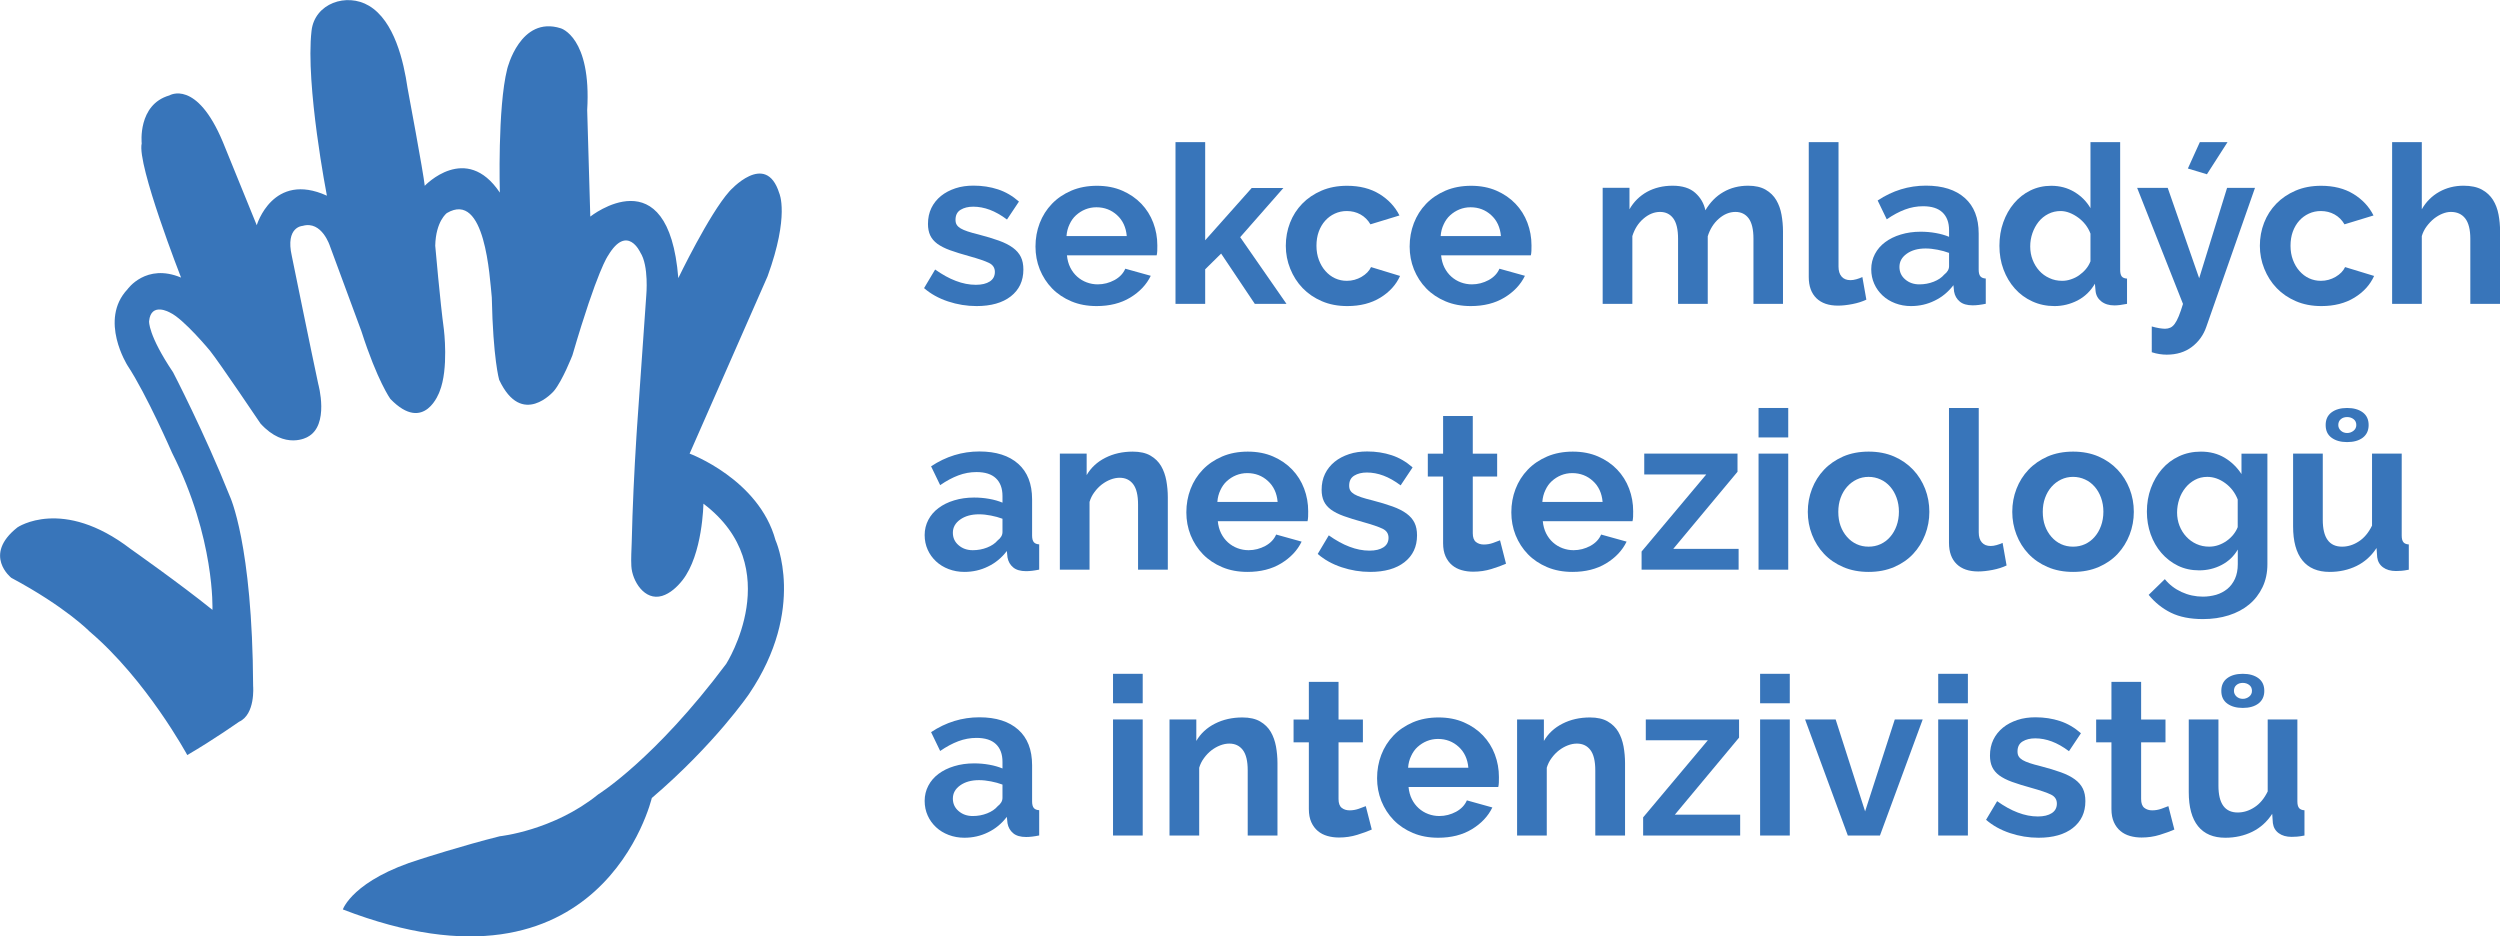 <svg version="1.1" xmlns="http://www.w3.org/2000/svg" xmlns:xlink="http://www.w3.org/1999/xlink" x="0px" y="0px"
	 width="338.56px" height="126.81px" viewBox="0 0 338.56 126.81" style="enable-background:new 0 0 338.56 126.81;"
	 xml:space="preserve">
<style type="text/css">
	.st0{fill:#3875BA;}
</style>
<defs>
</defs>
<g>
	<path class="st0" d="M132.25,41.45c-1.32,0-2.61-0.21-3.87-0.63c-1.26-0.42-2.34-1.02-3.24-1.8l1.5-2.52
		c0.96,0.68,1.89,1.2,2.8,1.54c0.91,0.35,1.82,0.53,2.71,0.53c0.8,0,1.43-0.15,1.89-0.45c0.46-0.3,0.69-0.73,0.69-1.29
		c0-0.56-0.27-0.97-0.81-1.23s-1.42-0.56-2.64-0.9c-1.02-0.28-1.89-0.55-2.61-0.81c-0.72-0.26-1.3-0.56-1.74-0.88
		c-0.44-0.33-0.76-0.71-0.96-1.14c-0.2-0.43-0.3-0.95-0.3-1.54c0-0.8,0.15-1.52,0.46-2.16c0.31-0.64,0.75-1.18,1.3-1.63
		c0.56-0.45,1.21-0.79,1.96-1.04s1.57-0.36,2.45-0.36c1.18,0,2.29,0.17,3.32,0.51c1.03,0.34,1.97,0.89,2.83,1.65l-1.62,2.43
		c-0.8-0.6-1.58-1.04-2.33-1.32s-1.5-0.42-2.24-0.42c-0.68,0-1.25,0.14-1.71,0.42s-0.69,0.73-0.69,1.35c0,0.28,0.05,0.51,0.17,0.69
		c0.11,0.18,0.29,0.34,0.52,0.48c0.24,0.14,0.56,0.28,0.95,0.41c0.39,0.13,0.88,0.27,1.46,0.41c1.08,0.28,2,0.56,2.78,0.84
		c0.77,0.28,1.4,0.6,1.89,0.96s0.85,0.78,1.08,1.25c0.23,0.47,0.34,1.04,0.34,1.7c0,1.54-0.57,2.75-1.71,3.64
		C135.76,41.01,134.21,41.45,132.25,41.45z"/>
	<path class="st0" d="M148.51,41.45c-1.26,0-2.4-0.21-3.42-0.64c-1.02-0.43-1.89-1.01-2.61-1.75s-1.27-1.6-1.67-2.58
		c-0.39-0.98-0.58-2.01-0.58-3.09c0-1.12,0.19-2.18,0.57-3.17c0.38-0.99,0.93-1.86,1.65-2.61c0.72-0.75,1.59-1.34,2.63-1.79
		c1.03-0.44,2.19-0.66,3.47-0.66c1.28,0,2.42,0.22,3.43,0.66c1.01,0.44,1.87,1.03,2.58,1.77c0.71,0.74,1.25,1.6,1.62,2.58
		c0.37,0.98,0.55,2,0.55,3.06c0,0.26,0,0.51-0.01,0.75c-0.01,0.24-0.04,0.44-0.08,0.6h-12.15c0.06,0.62,0.21,1.17,0.45,1.65
		c0.24,0.48,0.55,0.89,0.93,1.23c0.38,0.34,0.81,0.6,1.29,0.78c0.48,0.18,0.98,0.27,1.5,0.27c0.8,0,1.56-0.2,2.27-0.58
		c0.71-0.39,1.19-0.91,1.46-1.54l3.45,0.96c-0.58,1.2-1.51,2.18-2.78,2.95C151.79,41.07,150.27,41.45,148.51,41.45z M152.59,31.97
		c-0.1-1.18-0.54-2.13-1.31-2.83c-0.77-0.71-1.71-1.07-2.8-1.07c-0.54,0-1.04,0.1-1.51,0.29c-0.47,0.19-0.88,0.46-1.25,0.79
		s-0.66,0.75-0.88,1.23c-0.23,0.48-0.37,1.01-0.41,1.59H152.59z"/>
	<path class="st0" d="M169.93,41.15l-4.56-6.81l-2.16,2.13v4.68h-4.02v-21.9h4.02v13.29l6.3-7.08h4.29l-5.85,6.66l6.27,9.03H169.93z
		"/>
	<path class="st0" d="M174.13,33.29c0-1.1,0.19-2.14,0.57-3.12c0.38-0.98,0.93-1.84,1.65-2.58c0.72-0.74,1.59-1.33,2.61-1.77
		c1.02-0.44,2.17-0.66,3.45-0.66c1.72,0,3.18,0.37,4.39,1.11s2.12,1.71,2.72,2.91l-3.93,1.2c-0.34-0.58-0.79-1.03-1.35-1.34
		c-0.56-0.31-1.18-0.46-1.86-0.46c-0.58,0-1.12,0.12-1.62,0.35c-0.5,0.23-0.93,0.55-1.3,0.96s-0.66,0.91-0.87,1.48
		c-0.21,0.58-0.31,1.22-0.31,1.92c0,0.7,0.11,1.34,0.33,1.92c0.22,0.58,0.51,1.08,0.89,1.5c0.37,0.42,0.8,0.75,1.3,0.98
		c0.5,0.23,1.03,0.34,1.59,0.34c0.72,0,1.38-0.18,2-0.54c0.61-0.36,1.04-0.8,1.28-1.32l3.93,1.2c-0.54,1.2-1.43,2.18-2.67,2.94
		c-1.24,0.76-2.73,1.14-4.47,1.14c-1.28,0-2.43-0.22-3.45-0.66c-1.02-0.44-1.89-1.03-2.61-1.78s-1.27-1.62-1.67-2.61
		C174.33,35.41,174.13,34.37,174.13,33.29z"/>
	<path class="st0" d="M199.18,41.45c-1.26,0-2.4-0.21-3.42-0.64c-1.02-0.43-1.89-1.01-2.61-1.75s-1.27-1.6-1.67-2.58
		c-0.39-0.98-0.58-2.01-0.58-3.09c0-1.12,0.19-2.18,0.57-3.17c0.38-0.99,0.93-1.86,1.65-2.61c0.72-0.75,1.59-1.34,2.63-1.79
		c1.03-0.44,2.19-0.66,3.47-0.66c1.28,0,2.42,0.22,3.43,0.66c1.01,0.44,1.87,1.03,2.58,1.77c0.71,0.74,1.25,1.6,1.62,2.58
		c0.37,0.98,0.55,2,0.55,3.06c0,0.26,0,0.51-0.01,0.75c-0.01,0.24-0.04,0.44-0.08,0.6h-12.15c0.06,0.62,0.21,1.17,0.45,1.65
		c0.24,0.48,0.55,0.89,0.93,1.23c0.38,0.34,0.81,0.6,1.29,0.78c0.48,0.18,0.98,0.27,1.5,0.27c0.8,0,1.56-0.2,2.27-0.58
		c0.71-0.39,1.19-0.91,1.46-1.54l3.45,0.96c-0.58,1.2-1.51,2.18-2.78,2.95C202.46,41.07,200.94,41.45,199.18,41.45z M203.26,31.97
		c-0.1-1.18-0.54-2.13-1.31-2.83c-0.77-0.71-1.71-1.07-2.8-1.07c-0.54,0-1.04,0.1-1.51,0.29c-0.47,0.19-0.88,0.46-1.25,0.79
		s-0.66,0.75-0.88,1.23c-0.23,0.48-0.37,1.01-0.41,1.59H203.26z"/>
	<path class="st0" d="M241.48,41.15h-4.02v-8.82c0-1.26-0.22-2.18-0.65-2.76c-0.43-0.58-1.03-0.87-1.79-0.87
		c-0.8,0-1.55,0.31-2.25,0.92c-0.7,0.61-1.2,1.41-1.5,2.38v9.15h-4.02v-8.82c0-1.26-0.22-2.18-0.65-2.76s-1.03-0.87-1.79-0.87
		c-0.78,0-1.53,0.3-2.23,0.9c-0.71,0.6-1.21,1.39-1.52,2.37v9.18h-4.02V25.43h3.63v2.91c0.58-1.02,1.38-1.8,2.38-2.36
		c1.01-0.55,2.17-0.83,3.46-0.83c1.32,0,2.34,0.32,3.06,0.96c0.72,0.64,1.18,1.43,1.38,2.37c0.64-1.08,1.45-1.91,2.43-2.47
		c0.98-0.57,2.1-0.86,3.36-0.86c0.96,0,1.75,0.18,2.37,0.54c0.62,0.36,1.1,0.83,1.44,1.41s0.58,1.24,0.71,1.98
		c0.13,0.74,0.2,1.49,0.2,2.25V41.15z"/>
	<path class="st0" d="M244.96,19.25h4.02v16.86c0,0.58,0.14,1.03,0.42,1.35c0.28,0.32,0.68,0.48,1.2,0.48c0.24,0,0.5-0.04,0.79-0.12
		c0.29-0.08,0.56-0.18,0.82-0.3l0.54,3.06c-0.54,0.26-1.17,0.46-1.89,0.6s-1.37,0.21-1.95,0.21c-1.26,0-2.23-0.33-2.92-1
		s-1.04-1.63-1.04-2.87V19.25z"/>
	<path class="st0" d="M258.79,41.45c-0.76,0-1.47-0.13-2.13-0.38s-1.23-0.6-1.71-1.05c-0.48-0.45-0.86-0.97-1.13-1.58
		c-0.27-0.6-0.41-1.26-0.41-1.98c0-0.74,0.17-1.43,0.5-2.06s0.79-1.16,1.38-1.6c0.59-0.44,1.29-0.79,2.12-1.04
		c0.82-0.25,1.72-0.38,2.7-0.38c0.7,0,1.38,0.06,2.05,0.18c0.67,0.12,1.26,0.29,1.79,0.51v-0.9c0-1.04-0.3-1.84-0.89-2.4
		c-0.59-0.56-1.46-0.84-2.63-0.84c-0.84,0-1.66,0.15-2.46,0.45s-1.62,0.74-2.46,1.32l-1.23-2.55c2.02-1.34,4.2-2.01,6.54-2.01
		c2.26,0,4.01,0.56,5.26,1.67c1.25,1.11,1.88,2.71,1.88,4.82v4.89c0,0.42,0.08,0.72,0.23,0.9c0.15,0.18,0.39,0.28,0.73,0.3v3.42
		c-0.68,0.14-1.27,0.21-1.77,0.21c-0.76,0-1.35-0.17-1.75-0.51c-0.41-0.34-0.67-0.79-0.77-1.35l-0.09-0.87
		c-0.7,0.92-1.55,1.62-2.55,2.1C261,41.21,259.93,41.45,258.79,41.45z M259.93,38.51c0.68,0,1.33-0.12,1.94-0.36
		c0.61-0.24,1.08-0.56,1.42-0.96c0.44-0.34,0.66-0.72,0.66-1.14v-1.8c-0.48-0.18-1-0.32-1.56-0.43c-0.56-0.11-1.1-0.17-1.62-0.17
		c-1.04,0-1.89,0.24-2.55,0.71s-0.99,1.06-0.99,1.79c0,0.68,0.26,1.25,0.78,1.69C258.53,38.29,259.17,38.51,259.93,38.51z"/>
	<path class="st0" d="M278.23,41.45c-1.08,0-2.08-0.21-3-0.63s-1.71-1-2.37-1.74c-0.66-0.74-1.17-1.6-1.54-2.59s-0.55-2.05-0.55-3.2
		c0-1.14,0.17-2.2,0.52-3.18c0.35-0.98,0.83-1.84,1.46-2.58c0.62-0.74,1.36-1.32,2.22-1.74c0.86-0.42,1.8-0.63,2.82-0.63
		c1.16,0,2.21,0.28,3.14,0.84c0.93,0.56,1.65,1.29,2.17,2.19v-8.94h4.02v17.28c0,0.42,0.07,0.72,0.21,0.9
		c0.14,0.18,0.38,0.28,0.72,0.3v3.42c-0.7,0.14-1.27,0.21-1.71,0.21c-0.72,0-1.31-0.18-1.77-0.54s-0.72-0.83-0.78-1.41l-0.09-0.99
		c-0.58,1-1.37,1.76-2.35,2.27C280.35,41.2,279.31,41.45,278.23,41.45z M279.28,38.03c0.38,0,0.77-0.06,1.17-0.2
		c0.4-0.13,0.77-0.31,1.11-0.55s0.65-0.52,0.92-0.84c0.27-0.32,0.47-0.67,0.62-1.05v-3.75c-0.16-0.44-0.39-0.84-0.67-1.21
		c-0.29-0.37-0.62-0.69-0.99-0.96c-0.37-0.27-0.76-0.49-1.17-0.65c-0.41-0.16-0.82-0.24-1.21-0.24c-0.6,0-1.16,0.13-1.67,0.39
		c-0.51,0.26-0.95,0.61-1.31,1.06c-0.36,0.45-0.64,0.97-0.84,1.54c-0.2,0.58-0.3,1.18-0.3,1.8c0,0.66,0.11,1.27,0.33,1.83
		c0.22,0.56,0.52,1.05,0.9,1.47s0.83,0.75,1.37,0.99C278.06,37.91,278.64,38.03,279.28,38.03z"/>
	<path class="st0" d="M291.4,44.21c0.34,0.1,0.67,0.17,0.99,0.23c0.32,0.05,0.59,0.08,0.81,0.08c0.26,0,0.5-0.05,0.72-0.15
		c0.22-0.1,0.42-0.28,0.6-0.53c0.18-0.25,0.36-0.59,0.54-1.03c0.18-0.44,0.37-0.99,0.57-1.65l-6.21-15.72h4.14l4.26,12.24
		l3.78-12.24h3.78l-6.6,18.84c-0.38,1.1-1.03,2-1.95,2.7c-0.92,0.7-2.06,1.05-3.42,1.05c-0.32,0-0.64-0.03-0.97-0.08
		s-0.68-0.13-1.04-0.25V44.21z M298.87,23.6l-2.58-0.78l1.62-3.57h3.75L298.87,23.6z"/>
	<path class="st0" d="M306.04,33.29c0-1.1,0.19-2.14,0.57-3.12c0.38-0.98,0.93-1.84,1.65-2.58c0.72-0.74,1.59-1.33,2.61-1.77
		c1.02-0.44,2.17-0.66,3.45-0.66c1.72,0,3.18,0.37,4.39,1.11s2.12,1.71,2.72,2.91l-3.93,1.2c-0.34-0.58-0.79-1.03-1.35-1.34
		c-0.56-0.31-1.18-0.46-1.86-0.46c-0.58,0-1.12,0.12-1.62,0.35c-0.5,0.23-0.93,0.55-1.3,0.96s-0.66,0.91-0.87,1.48
		c-0.21,0.58-0.31,1.22-0.31,1.92c0,0.7,0.11,1.34,0.33,1.92c0.22,0.58,0.51,1.08,0.89,1.5c0.37,0.42,0.8,0.75,1.3,0.98
		c0.5,0.23,1.03,0.34,1.59,0.34c0.72,0,1.38-0.18,2-0.54c0.61-0.36,1.04-0.8,1.28-1.32l3.93,1.2c-0.54,1.2-1.43,2.18-2.67,2.94
		c-1.24,0.76-2.73,1.14-4.47,1.14c-1.28,0-2.43-0.22-3.45-0.66c-1.02-0.44-1.89-1.03-2.61-1.78s-1.27-1.62-1.67-2.61
		C306.24,35.41,306.04,34.37,306.04,33.29z"/>
	<path class="st0" d="M338.56,41.15h-4.02v-8.82c0-1.24-0.23-2.15-0.69-2.75c-0.46-0.59-1.11-0.88-1.95-0.88
		c-0.36,0-0.74,0.08-1.14,0.24s-0.78,0.39-1.14,0.67c-0.36,0.29-0.69,0.64-0.99,1.04c-0.3,0.4-0.52,0.84-0.66,1.32v9.18h-4.02v-21.9
		h4.02v9.09c0.58-1.02,1.37-1.8,2.36-2.36c0.99-0.55,2.08-0.83,3.29-0.83c1.02,0,1.85,0.18,2.49,0.53c0.64,0.35,1.14,0.82,1.5,1.39
		c0.36,0.58,0.61,1.24,0.75,1.98c0.14,0.74,0.21,1.5,0.21,2.28V41.15z"/>
	<path class="st0" d="M130.6,77.45c-0.76,0-1.47-0.13-2.13-0.38c-0.66-0.25-1.23-0.6-1.71-1.05c-0.48-0.45-0.86-0.97-1.13-1.58
		c-0.27-0.6-0.41-1.26-0.41-1.98c0-0.74,0.17-1.43,0.5-2.06s0.79-1.16,1.38-1.6c0.59-0.44,1.29-0.79,2.12-1.04
		c0.82-0.25,1.72-0.38,2.7-0.38c0.7,0,1.38,0.06,2.05,0.18c0.67,0.12,1.26,0.29,1.79,0.51v-0.9c0-1.04-0.3-1.84-0.89-2.4
		c-0.59-0.56-1.46-0.84-2.63-0.84c-0.84,0-1.66,0.15-2.46,0.45s-1.62,0.74-2.46,1.32l-1.23-2.55c2.02-1.34,4.2-2.01,6.54-2.01
		c2.26,0,4.01,0.56,5.26,1.67c1.25,1.11,1.88,2.71,1.88,4.82v4.89c0,0.42,0.08,0.72,0.23,0.9c0.15,0.18,0.39,0.28,0.73,0.3v3.42
		c-0.68,0.14-1.27,0.21-1.77,0.21c-0.76,0-1.35-0.17-1.75-0.51c-0.41-0.34-0.67-0.79-0.77-1.35l-0.09-0.87
		c-0.7,0.92-1.55,1.62-2.55,2.1C132.81,77.21,131.74,77.45,130.6,77.45z M131.74,74.51c0.68,0,1.33-0.12,1.94-0.36
		c0.61-0.24,1.08-0.56,1.42-0.96c0.44-0.34,0.66-0.72,0.66-1.14v-1.8c-0.48-0.18-1-0.32-1.56-0.43c-0.56-0.11-1.1-0.17-1.62-0.17
		c-1.04,0-1.89,0.24-2.55,0.71s-0.99,1.06-0.99,1.79c0,0.68,0.26,1.25,0.78,1.69C130.34,74.29,130.98,74.51,131.74,74.51z"/>
	<path class="st0" d="M158.14,77.15h-4.02v-8.82c0-1.26-0.22-2.18-0.66-2.76s-1.05-0.87-1.83-0.87c-0.4,0-0.81,0.08-1.23,0.24
		s-0.82,0.39-1.19,0.67c-0.37,0.29-0.71,0.64-1,1.04c-0.3,0.4-0.52,0.84-0.66,1.32v9.18h-4.02V61.43h3.63v2.91
		c0.58-1,1.42-1.78,2.52-2.34c1.1-0.56,2.34-0.84,3.72-0.84c0.98,0,1.78,0.18,2.4,0.54c0.62,0.36,1.1,0.83,1.44,1.41
		c0.34,0.58,0.57,1.24,0.71,1.98c0.13,0.74,0.2,1.49,0.2,2.25V77.15z"/>
	<path class="st0" d="M168.94,77.45c-1.26,0-2.4-0.21-3.42-0.64c-1.02-0.43-1.89-1.01-2.61-1.75s-1.27-1.6-1.67-2.58
		c-0.39-0.98-0.58-2.01-0.58-3.09c0-1.12,0.19-2.18,0.57-3.17c0.38-0.99,0.93-1.86,1.65-2.61c0.72-0.75,1.59-1.34,2.63-1.79
		c1.03-0.44,2.19-0.66,3.47-0.66c1.28,0,2.42,0.22,3.43,0.66c1.01,0.44,1.87,1.03,2.58,1.77c0.71,0.74,1.25,1.6,1.62,2.58
		c0.37,0.98,0.55,2,0.55,3.06c0,0.26,0,0.51-0.01,0.75c-0.01,0.24-0.04,0.44-0.08,0.6h-12.15c0.06,0.62,0.21,1.17,0.45,1.65
		c0.24,0.48,0.55,0.89,0.93,1.23c0.38,0.34,0.81,0.6,1.29,0.78c0.48,0.18,0.98,0.27,1.5,0.27c0.8,0,1.56-0.2,2.27-0.58
		c0.71-0.39,1.19-0.91,1.46-1.54l3.45,0.96c-0.58,1.2-1.51,2.18-2.78,2.95C172.22,77.07,170.7,77.45,168.94,77.45z M173.02,67.97
		c-0.1-1.18-0.54-2.13-1.31-2.83c-0.77-0.71-1.71-1.07-2.8-1.07c-0.54,0-1.04,0.1-1.51,0.29c-0.47,0.19-0.88,0.46-1.25,0.79
		s-0.66,0.75-0.88,1.23c-0.23,0.48-0.37,1.01-0.41,1.59H173.02z"/>
	<path class="st0" d="M185.56,77.45c-1.32,0-2.61-0.21-3.87-0.63c-1.26-0.42-2.34-1.02-3.24-1.8l1.5-2.52
		c0.96,0.68,1.89,1.2,2.8,1.54c0.91,0.35,1.82,0.53,2.71,0.53c0.8,0,1.43-0.15,1.89-0.45c0.46-0.3,0.69-0.73,0.69-1.29
		c0-0.56-0.27-0.97-0.81-1.23s-1.42-0.56-2.64-0.9c-1.02-0.28-1.89-0.55-2.61-0.81s-1.3-0.56-1.74-0.88
		c-0.44-0.33-0.76-0.71-0.96-1.14c-0.2-0.43-0.3-0.95-0.3-1.54c0-0.8,0.15-1.52,0.46-2.16c0.31-0.64,0.75-1.18,1.3-1.63
		s1.21-0.79,1.96-1.04s1.57-0.36,2.45-0.36c1.18,0,2.29,0.17,3.32,0.51c1.03,0.34,1.97,0.89,2.83,1.65l-1.62,2.43
		c-0.8-0.6-1.58-1.04-2.33-1.32s-1.5-0.42-2.24-0.42c-0.68,0-1.25,0.14-1.71,0.42s-0.69,0.73-0.69,1.35c0,0.28,0.05,0.51,0.17,0.69
		c0.11,0.18,0.29,0.34,0.52,0.48c0.24,0.14,0.56,0.28,0.95,0.41c0.39,0.13,0.88,0.27,1.46,0.41c1.08,0.28,2,0.56,2.78,0.84
		c0.77,0.28,1.4,0.6,1.89,0.96s0.85,0.78,1.08,1.25c0.23,0.47,0.34,1.04,0.34,1.7c0,1.54-0.57,2.75-1.71,3.64
		C189.07,77.01,187.52,77.45,185.56,77.45z"/>
	<path class="st0" d="M203.95,76.34c-0.54,0.24-1.2,0.48-1.98,0.72c-0.78,0.24-1.6,0.36-2.46,0.36c-0.56,0-1.08-0.07-1.57-0.21
		c-0.49-0.14-0.92-0.36-1.29-0.67c-0.37-0.31-0.67-0.71-0.89-1.2c-0.22-0.49-0.33-1.08-0.33-1.78v-9.03h-2.07v-3.09h2.07v-5.1h4.02
		v5.1h3.3v3.09h-3.3v7.68c0,0.56,0.14,0.96,0.43,1.19c0.29,0.23,0.65,0.34,1.07,0.34s0.83-0.07,1.23-0.21
		c0.4-0.14,0.72-0.26,0.96-0.36L203.95,76.34z"/>
	<path class="st0" d="M212.95,77.45c-1.26,0-2.4-0.21-3.42-0.64c-1.02-0.43-1.89-1.01-2.61-1.75s-1.27-1.6-1.67-2.58
		c-0.39-0.98-0.58-2.01-0.58-3.09c0-1.12,0.19-2.18,0.57-3.17c0.38-0.99,0.93-1.86,1.65-2.61c0.72-0.75,1.59-1.34,2.63-1.79
		c1.03-0.44,2.19-0.66,3.47-0.66c1.28,0,2.42,0.22,3.43,0.66c1.01,0.44,1.87,1.03,2.58,1.77c0.71,0.74,1.25,1.6,1.62,2.58
		c0.37,0.98,0.55,2,0.55,3.06c0,0.26,0,0.51-0.01,0.75c-0.01,0.24-0.04,0.44-0.08,0.6h-12.15c0.06,0.62,0.21,1.17,0.45,1.65
		c0.24,0.48,0.55,0.89,0.93,1.23c0.38,0.34,0.81,0.6,1.29,0.78c0.48,0.18,0.98,0.27,1.5,0.27c0.8,0,1.56-0.2,2.27-0.58
		c0.71-0.39,1.19-0.91,1.46-1.54l3.45,0.96c-0.58,1.2-1.51,2.18-2.78,2.95C216.23,77.07,214.71,77.45,212.95,77.45z M217.03,67.97
		c-0.1-1.18-0.54-2.13-1.31-2.83c-0.77-0.71-1.71-1.07-2.8-1.07c-0.54,0-1.04,0.1-1.51,0.29c-0.47,0.19-0.88,0.46-1.25,0.79
		s-0.66,0.75-0.88,1.23c-0.23,0.48-0.37,1.01-0.41,1.59H217.03z"/>
	<path class="st0" d="M222.31,74.69l8.76-10.44h-8.4v-2.82h12.63v2.46l-8.7,10.44h8.85v2.82h-13.14V74.69z"/>
	<path class="st0" d="M238.15,59.24v-3.99h4.02v3.99H238.15z M238.15,77.15V61.43h4.02v15.72H238.15z"/>
	<path class="st0" d="M253.06,77.45c-1.28,0-2.43-0.22-3.45-0.66c-1.02-0.44-1.88-1.03-2.59-1.78s-1.25-1.62-1.63-2.6
		c-0.38-0.98-0.57-2.01-0.57-3.09c0-1.1,0.19-2.14,0.57-3.12c0.38-0.98,0.92-1.84,1.63-2.59s1.58-1.34,2.59-1.79
		c1.02-0.44,2.17-0.66,3.45-0.66s2.42,0.22,3.44,0.66c1.01,0.44,1.87,1.04,2.58,1.79c0.71,0.75,1.25,1.62,1.63,2.59
		c0.38,0.98,0.57,2.02,0.57,3.12c0,1.08-0.19,2.11-0.57,3.09c-0.38,0.98-0.92,1.85-1.62,2.6s-1.56,1.34-2.58,1.78
		C255.49,77.23,254.34,77.45,253.06,77.45z M248.95,69.32c0,0.7,0.1,1.33,0.31,1.91c0.21,0.57,0.5,1.06,0.87,1.48
		c0.37,0.42,0.8,0.75,1.3,0.98c0.5,0.23,1.04,0.34,1.62,0.34s1.12-0.11,1.62-0.34c0.5-0.23,0.93-0.55,1.3-0.98
		c0.37-0.42,0.66-0.92,0.87-1.5c0.21-0.58,0.32-1.22,0.32-1.92c0-0.68-0.11-1.31-0.32-1.89s-0.5-1.08-0.87-1.5
		c-0.37-0.42-0.8-0.75-1.3-0.97c-0.5-0.23-1.04-0.35-1.62-0.35s-1.12,0.12-1.62,0.36s-0.93,0.57-1.3,0.99s-0.66,0.92-0.87,1.5
		S248.95,68.64,248.95,69.32z"/>
	<path class="st0" d="M263.95,55.25h4.02v16.86c0,0.58,0.14,1.03,0.42,1.35c0.28,0.32,0.68,0.48,1.2,0.48c0.24,0,0.5-0.04,0.79-0.12
		c0.29-0.08,0.56-0.18,0.82-0.3l0.54,3.06c-0.54,0.26-1.17,0.46-1.89,0.6s-1.37,0.21-1.95,0.21c-1.26,0-2.23-0.33-2.92-1
		s-1.04-1.63-1.04-2.87V55.25z"/>
	<path class="st0" d="M280.75,77.45c-1.28,0-2.43-0.22-3.45-0.66c-1.02-0.44-1.88-1.03-2.59-1.78s-1.25-1.62-1.63-2.6
		c-0.38-0.98-0.57-2.01-0.57-3.09c0-1.1,0.19-2.14,0.57-3.12c0.38-0.98,0.92-1.84,1.63-2.59s1.58-1.34,2.59-1.79
		c1.02-0.44,2.17-0.66,3.45-0.66s2.42,0.22,3.44,0.66c1.01,0.44,1.87,1.04,2.58,1.79c0.71,0.75,1.25,1.62,1.63,2.59
		c0.38,0.98,0.57,2.02,0.57,3.12c0,1.08-0.19,2.11-0.57,3.09c-0.38,0.98-0.92,1.85-1.62,2.6s-1.56,1.34-2.58,1.78
		C283.18,77.23,282.03,77.45,280.75,77.45z M276.64,69.32c0,0.7,0.1,1.33,0.31,1.91c0.21,0.57,0.5,1.06,0.87,1.48
		c0.37,0.42,0.8,0.75,1.3,0.98c0.5,0.23,1.04,0.34,1.62,0.34s1.12-0.11,1.62-0.34c0.5-0.23,0.93-0.55,1.3-0.98
		c0.37-0.42,0.66-0.92,0.87-1.5c0.21-0.58,0.32-1.22,0.32-1.92c0-0.68-0.11-1.31-0.32-1.89s-0.5-1.08-0.87-1.5s-0.8-0.75-1.3-0.97
		c-0.5-0.23-1.04-0.35-1.62-0.35s-1.12,0.12-1.62,0.36s-0.93,0.57-1.3,0.99s-0.66,0.92-0.87,1.5S276.64,68.64,276.64,69.32z"/>
	<path class="st0" d="M297.82,77.24c-1.06,0-2.02-0.21-2.88-0.63c-0.86-0.42-1.6-1-2.23-1.72c-0.63-0.73-1.12-1.58-1.46-2.54
		c-0.34-0.96-0.51-1.98-0.51-3.06c0-1.14,0.18-2.2,0.54-3.18c0.36-0.98,0.86-1.84,1.5-2.58c0.64-0.74,1.41-1.32,2.31-1.74
		s1.89-0.63,2.97-0.63c1.22,0,2.29,0.28,3.21,0.83c0.92,0.55,1.68,1.29,2.28,2.21v-2.76h3.51V76.4c0,1.16-0.22,2.2-0.66,3.12
		c-0.44,0.92-1.04,1.7-1.81,2.34c-0.77,0.64-1.69,1.13-2.76,1.47c-1.07,0.34-2.24,0.51-3.5,0.51c-1.72,0-3.17-0.29-4.33-0.86
		s-2.17-1.38-3.02-2.42l2.19-2.13c0.6,0.74,1.35,1.32,2.26,1.74s1.88,0.63,2.9,0.63c0.62,0,1.21-0.09,1.79-0.25
		c0.57-0.17,1.07-0.44,1.51-0.79c0.44-0.36,0.78-0.82,1.04-1.38c0.25-0.56,0.38-1.22,0.38-1.98v-1.98c-0.52,0.9-1.25,1.6-2.19,2.09
		S298.9,77.24,297.82,77.24z M299.17,74.03c0.44,0,0.86-0.07,1.26-0.21c0.4-0.14,0.77-0.33,1.11-0.57c0.34-0.24,0.64-0.52,0.9-0.84
		c0.26-0.32,0.46-0.66,0.6-1.02v-3.75c-0.36-0.92-0.93-1.66-1.7-2.22c-0.77-0.56-1.58-0.84-2.42-0.84c-0.62,0-1.18,0.14-1.68,0.41
		c-0.5,0.27-0.93,0.63-1.29,1.08s-0.64,0.96-0.83,1.54c-0.19,0.58-0.29,1.18-0.29,1.8c0,0.64,0.11,1.24,0.33,1.8
		c0.22,0.56,0.53,1.05,0.92,1.47s0.84,0.75,1.37,0.99C297.98,73.91,298.55,74.03,299.17,74.03z"/>
	<path class="st0" d="M315.49,77.45c-1.62,0-2.85-0.52-3.69-1.56c-0.84-1.04-1.26-2.58-1.26-4.62v-9.84h4.02v8.97
		c0,2.42,0.87,3.63,2.61,3.63c0.78,0,1.54-0.23,2.27-0.71c0.73-0.47,1.32-1.18,1.79-2.14v-9.75h4.02v11.1c0,0.42,0.08,0.72,0.23,0.9
		c0.15,0.18,0.39,0.28,0.73,0.3v3.42c-0.4,0.08-0.73,0.13-1,0.15c-0.27,0.02-0.51,0.03-0.74,0.03c-0.72,0-1.3-0.17-1.75-0.5
		c-0.45-0.33-0.71-0.78-0.79-1.36l-0.09-1.26c-0.7,1.08-1.6,1.89-2.7,2.43S316.81,77.45,315.49,77.45z M314.95,57.56
		c0-0.74,0.26-1.31,0.79-1.71s1.24-0.6,2.12-0.6s1.58,0.2,2.12,0.6c0.53,0.4,0.79,0.97,0.79,1.71s-0.27,1.31-0.79,1.71
		c-0.53,0.4-1.24,0.6-2.12,0.6s-1.58-0.2-2.12-0.6S314.95,58.3,314.95,57.56z M317.86,56.48c-0.34,0-0.63,0.09-0.86,0.29
		c-0.23,0.19-0.34,0.46-0.34,0.79c0,0.3,0.12,0.55,0.34,0.76c0.23,0.21,0.52,0.32,0.86,0.32c0.32,0,0.6-0.1,0.86-0.3
		c0.25-0.2,0.38-0.46,0.38-0.78c0-0.34-0.12-0.6-0.36-0.79S318.2,56.48,317.86,56.48z"/>
	<path class="st0" d="M130.6,113.45c-0.76,0-1.47-0.13-2.13-0.38c-0.66-0.25-1.23-0.6-1.71-1.05c-0.48-0.45-0.86-0.97-1.13-1.58
		c-0.27-0.6-0.41-1.26-0.41-1.98c0-0.74,0.17-1.43,0.5-2.06s0.79-1.16,1.38-1.6c0.59-0.44,1.29-0.79,2.12-1.04
		c0.82-0.25,1.72-0.38,2.7-0.38c0.7,0,1.38,0.06,2.05,0.18c0.67,0.12,1.26,0.29,1.79,0.51v-0.9c0-1.04-0.3-1.84-0.89-2.4
		c-0.59-0.56-1.46-0.84-2.63-0.84c-0.84,0-1.66,0.15-2.46,0.45s-1.62,0.74-2.46,1.32l-1.23-2.55c2.02-1.34,4.2-2.01,6.54-2.01
		c2.26,0,4.01,0.56,5.26,1.67c1.25,1.11,1.88,2.71,1.88,4.82v4.89c0,0.42,0.08,0.72,0.23,0.9c0.15,0.18,0.39,0.28,0.73,0.3v3.42
		c-0.68,0.14-1.27,0.21-1.77,0.21c-0.76,0-1.35-0.17-1.75-0.51c-0.41-0.34-0.67-0.79-0.77-1.35l-0.09-0.87
		c-0.7,0.92-1.55,1.62-2.55,2.1C132.81,113.21,131.74,113.45,130.6,113.45z M131.74,110.51c0.68,0,1.33-0.12,1.94-0.36
		c0.61-0.24,1.08-0.56,1.42-0.96c0.44-0.34,0.66-0.72,0.66-1.14v-1.8c-0.48-0.18-1-0.32-1.56-0.43c-0.56-0.11-1.1-0.17-1.62-0.17
		c-1.04,0-1.89,0.24-2.55,0.71s-0.99,1.06-0.99,1.79c0,0.68,0.26,1.25,0.78,1.69C130.34,110.29,130.98,110.51,131.74,110.51z"/>
	<path class="st0" d="M150.73,95.24v-3.99h4.02v3.99H150.73z M150.73,113.15V97.43h4.02v15.72H150.73z"/>
	<path class="st0" d="M172.99,113.15h-4.02v-8.82c0-1.26-0.22-2.18-0.66-2.76s-1.05-0.87-1.83-0.87c-0.4,0-0.81,0.08-1.23,0.24
		s-0.82,0.39-1.19,0.67c-0.37,0.29-0.71,0.64-1,1.04c-0.3,0.4-0.52,0.84-0.66,1.32v9.18h-4.02V97.43h3.63v2.91
		c0.58-1,1.42-1.78,2.52-2.34c1.1-0.56,2.34-0.84,3.72-0.84c0.98,0,1.78,0.18,2.4,0.54c0.62,0.36,1.1,0.83,1.44,1.41
		c0.34,0.58,0.57,1.24,0.71,1.98c0.13,0.74,0.2,1.49,0.2,2.25V113.15z"/>
	<path class="st0" d="M185.77,112.34c-0.54,0.24-1.2,0.48-1.98,0.72c-0.78,0.24-1.6,0.36-2.46,0.36c-0.56,0-1.08-0.07-1.57-0.21
		c-0.49-0.14-0.92-0.36-1.29-0.67c-0.37-0.31-0.67-0.71-0.89-1.2c-0.22-0.49-0.33-1.08-0.33-1.78v-9.03h-2.07v-3.09h2.07v-5.1h4.02
		v5.1h3.3v3.09h-3.3v7.68c0,0.56,0.14,0.96,0.43,1.19c0.29,0.23,0.65,0.34,1.07,0.34s0.83-0.07,1.23-0.21
		c0.4-0.14,0.72-0.26,0.96-0.36L185.77,112.34z"/>
	<path class="st0" d="M194.77,113.45c-1.26,0-2.4-0.21-3.42-0.64c-1.02-0.43-1.89-1.01-2.61-1.75s-1.27-1.6-1.67-2.58
		c-0.39-0.98-0.58-2.01-0.58-3.09c0-1.12,0.19-2.18,0.57-3.17c0.38-0.99,0.93-1.86,1.65-2.61c0.72-0.75,1.59-1.34,2.63-1.79
		c1.03-0.44,2.19-0.66,3.47-0.66c1.28,0,2.42,0.22,3.43,0.66c1.01,0.44,1.87,1.03,2.58,1.77c0.71,0.74,1.25,1.6,1.62,2.58
		c0.37,0.98,0.55,2,0.55,3.06c0,0.26,0,0.51-0.01,0.75c-0.01,0.24-0.04,0.44-0.08,0.6h-12.15c0.06,0.62,0.21,1.17,0.45,1.65
		c0.24,0.48,0.55,0.89,0.93,1.23c0.38,0.34,0.81,0.6,1.29,0.78c0.48,0.18,0.98,0.27,1.5,0.27c0.8,0,1.56-0.2,2.27-0.58
		c0.71-0.39,1.19-0.91,1.46-1.54l3.45,0.96c-0.58,1.2-1.51,2.18-2.78,2.95C198.05,113.07,196.53,113.45,194.77,113.45z
		 M198.85,103.97c-0.1-1.18-0.54-2.13-1.31-2.83c-0.77-0.71-1.71-1.07-2.8-1.07c-0.54,0-1.04,0.1-1.51,0.29
		c-0.47,0.19-0.88,0.46-1.25,0.79s-0.66,0.75-0.88,1.23c-0.23,0.48-0.37,1.01-0.41,1.59H198.85z"/>
	<path class="st0" d="M220.06,113.15h-4.02v-8.82c0-1.26-0.22-2.18-0.66-2.76s-1.05-0.87-1.83-0.87c-0.4,0-0.81,0.08-1.23,0.24
		s-0.82,0.39-1.19,0.67c-0.37,0.29-0.71,0.64-1,1.04c-0.3,0.4-0.52,0.84-0.66,1.32v9.18h-4.02V97.43h3.63v2.91
		c0.58-1,1.42-1.78,2.52-2.34c1.1-0.56,2.34-0.84,3.72-0.84c0.98,0,1.78,0.18,2.4,0.54c0.62,0.36,1.1,0.83,1.44,1.41
		c0.34,0.58,0.57,1.24,0.71,1.98c0.13,0.74,0.2,1.49,0.2,2.25V113.15z"/>
	<path class="st0" d="M222.52,110.69l8.76-10.44h-8.4v-2.82h12.63v2.46l-8.7,10.44h8.85v2.82h-13.14V110.69z"/>
	<path class="st0" d="M238.36,95.24v-3.99h4.02v3.99H238.36z M238.36,113.15V97.43h4.02v15.72H238.36z"/>
	<path class="st0" d="M250.24,113.15l-5.79-15.72h4.14l3.99,12.45l4.02-12.45h3.78l-5.79,15.72H250.24z"/>
	<path class="st0" d="M262.48,95.24v-3.99h4.02v3.99H262.48z M262.48,113.15V97.43h4.02v15.72H262.48z"/>
	<path class="st0" d="M276.07,113.45c-1.32,0-2.61-0.21-3.87-0.63c-1.26-0.42-2.34-1.02-3.24-1.8l1.5-2.52
		c0.96,0.68,1.89,1.2,2.8,1.54c0.91,0.35,1.82,0.53,2.71,0.53c0.8,0,1.43-0.15,1.89-0.45c0.46-0.3,0.69-0.73,0.69-1.29
		c0-0.56-0.27-0.97-0.81-1.23s-1.42-0.56-2.64-0.9c-1.02-0.28-1.89-0.55-2.61-0.81s-1.3-0.56-1.74-0.88
		c-0.44-0.33-0.76-0.71-0.96-1.14c-0.2-0.43-0.3-0.95-0.3-1.54c0-0.8,0.15-1.52,0.46-2.16c0.31-0.64,0.75-1.18,1.3-1.63
		s1.21-0.79,1.96-1.04s1.57-0.36,2.45-0.36c1.18,0,2.29,0.17,3.32,0.51c1.03,0.34,1.97,0.89,2.83,1.65l-1.62,2.43
		c-0.8-0.6-1.58-1.04-2.33-1.32s-1.5-0.42-2.24-0.42c-0.68,0-1.25,0.14-1.71,0.42s-0.69,0.73-0.69,1.35c0,0.28,0.05,0.51,0.17,0.69
		c0.11,0.18,0.29,0.34,0.52,0.48c0.24,0.14,0.56,0.28,0.95,0.41c0.39,0.13,0.88,0.27,1.46,0.41c1.08,0.28,2,0.56,2.78,0.84
		c0.77,0.28,1.4,0.6,1.89,0.96s0.85,0.78,1.08,1.25c0.23,0.47,0.34,1.04,0.34,1.7c0,1.54-0.57,2.75-1.71,3.64
		C279.58,113.01,278.03,113.45,276.07,113.45z"/>
	<path class="st0" d="M294.46,112.34c-0.54,0.24-1.2,0.48-1.98,0.72c-0.78,0.24-1.6,0.36-2.46,0.36c-0.56,0-1.08-0.07-1.57-0.21
		c-0.49-0.14-0.92-0.36-1.29-0.67c-0.37-0.31-0.67-0.71-0.89-1.2c-0.22-0.49-0.33-1.08-0.33-1.78v-9.03h-2.07v-3.09h2.07v-5.1h4.02
		v5.1h3.3v3.09h-3.3v7.68c0,0.56,0.14,0.96,0.43,1.19c0.29,0.23,0.65,0.34,1.07,0.34s0.83-0.07,1.23-0.21
		c0.4-0.14,0.72-0.26,0.96-0.36L294.46,112.34z"/>
	<path class="st0" d="M301.36,113.45c-1.62,0-2.85-0.52-3.69-1.56c-0.84-1.04-1.26-2.58-1.26-4.62v-9.84h4.02v8.97
		c0,2.42,0.87,3.63,2.61,3.63c0.78,0,1.54-0.23,2.27-0.71c0.73-0.47,1.32-1.18,1.79-2.14v-9.75h4.02v11.1c0,0.42,0.08,0.72,0.23,0.9
		c0.15,0.18,0.39,0.28,0.73,0.3v3.42c-0.4,0.08-0.73,0.13-1,0.15c-0.27,0.02-0.51,0.03-0.74,0.03c-0.72,0-1.3-0.17-1.75-0.5
		c-0.45-0.33-0.71-0.78-0.79-1.36l-0.09-1.26c-0.7,1.08-1.6,1.89-2.7,2.43S302.68,113.45,301.36,113.45z M300.82,93.56
		c0-0.74,0.26-1.31,0.79-1.71s1.24-0.6,2.12-0.6s1.58,0.2,2.12,0.6c0.53,0.4,0.79,0.97,0.79,1.71s-0.27,1.31-0.79,1.71
		c-0.53,0.4-1.24,0.6-2.12,0.6s-1.58-0.2-2.12-0.6S300.82,94.3,300.82,93.56z M303.73,92.48c-0.34,0-0.63,0.09-0.86,0.29
		c-0.23,0.19-0.34,0.46-0.34,0.79c0,0.3,0.12,0.55,0.34,0.76c0.23,0.21,0.52,0.32,0.86,0.32c0.32,0,0.6-0.1,0.86-0.3
		c0.25-0.2,0.38-0.46,0.38-0.78c0-0.34-0.12-0.6-0.36-0.79S304.07,92.48,303.73,92.48z"/>
</g>
<g>
	<path class="st0" d="M46.43,123.16c0,0,1.33-4,10.58-6.83c0,0,5.67-1.83,10.67-3.08c0,0,7.25-0.75,13.33-5.67
		c0,0,7.67-4.75,17.33-17.67c0,0,8.35-13.06-3.08-21.7c0,0-0.09,6.87-2.84,10.37c-0.7,0.89-1.66,1.79-2.76,2.12
		c-2.37,0.71-4.05-2.02-4.16-4.03c-0.06-1.07,0.02-2.17,0.05-3.23c0.11-4.8,0.34-9.59,0.64-14.37c0.02-0.41,0.05-0.82,0.08-1.22
		l1.25-17.83c0,0,0.38-4.02-0.81-5.84c0,0-1.77-3.91-4.36,0.43c0,0-1.42,1.83-4.83,13.5c0,0-1.33,3.42-2.5,4.83
		c0,0-4.33,5.08-7.42-1.5c0,0-0.83-2.83-1-11.17c-0.29-2.74-0.87-14.49-6.08-11.42c0,0-1.5,1.08-1.58,4.42c0,0,0.67,7.67,1.17,11.33
		c0,0,0.67,5.33-0.58,8.42c0,0-2,5.83-6.67,1c0,0-1.75-2.42-3.92-9.17l-4.25-11.5c0,0-1.09-3.52-3.71-2.76c0,0-2.37,0.09-1.46,4.09
		c0,0,2.75,13.5,3.58,17.33c0,0,1.57,5.6-1.46,7.17c0,0-3.04,1.83-6.36-1.82c0,0-5.51-8.19-6.84-9.86c0,0-3.58-4.33-5.42-5.17
		c0,0-2.58-1.5-2.83,1.17c0,0-0.17,1.83,3.25,6.92c0,0,4.25,8.17,7.67,16.75c0,0,3.08,6.42,3.17,25.75c0,0,0.33,3.83-1.92,4.83
		c0,0-3.42,2.42-7,4.5c0,0-5.5-10.17-13.25-16.75c0,0-3.25-3.33-10.58-7.25c0,0-3.92-3.08,0.83-6.83c0,0,6.08-4.17,15.33,2.92
		c0,0,6.75,4.75,11.08,8.25c0,0,0.38-9.7-5.47-21.27c0,0-3.44-7.9-6.03-11.82c0,0-3.92-6.17,0-10.33c0,0,2.5-3.58,7.25-1.58
		c0,0-6-15.33-5.33-18.17c0,0-0.58-5.25,3.75-6.5c0,0,3.67-2.25,7.25,6.33c0,0,4.33,10.67,4.58,11.25c0,0,2.17-7.33,9.5-4
		c0,0-2.92-15-2.08-22.33c0.42-3.73,4.76-5.19,7.78-3.39c3.44,2.05,4.7,7.54,5.22,11.13c0,0,2.17,11.58,2.33,13.25
		c0,0,5.58-5.92,10.17,0.92c0,0-0.33-11.5,1-16.75c0,0,1.75-7.25,7.25-5.5c0,0,4.17,1.17,3.58,11.08l0.42,14.42
		c0,0,10.58-8.42,11.92,8.33c0,0,4.17-8.67,6.92-11.75c0,0,4.92-5.58,6.75,0.25c0,0,1.42,3-1.58,11.25L93.39,61.43
		c0,0,9.38,3.47,11.63,11.72c0,0,4.25,9.25-3.58,20.83c0,0-4.59,6.76-13.17,14.09C88.26,108.08,81.6,136.74,46.43,123.16z"/>
</g>
</svg>
